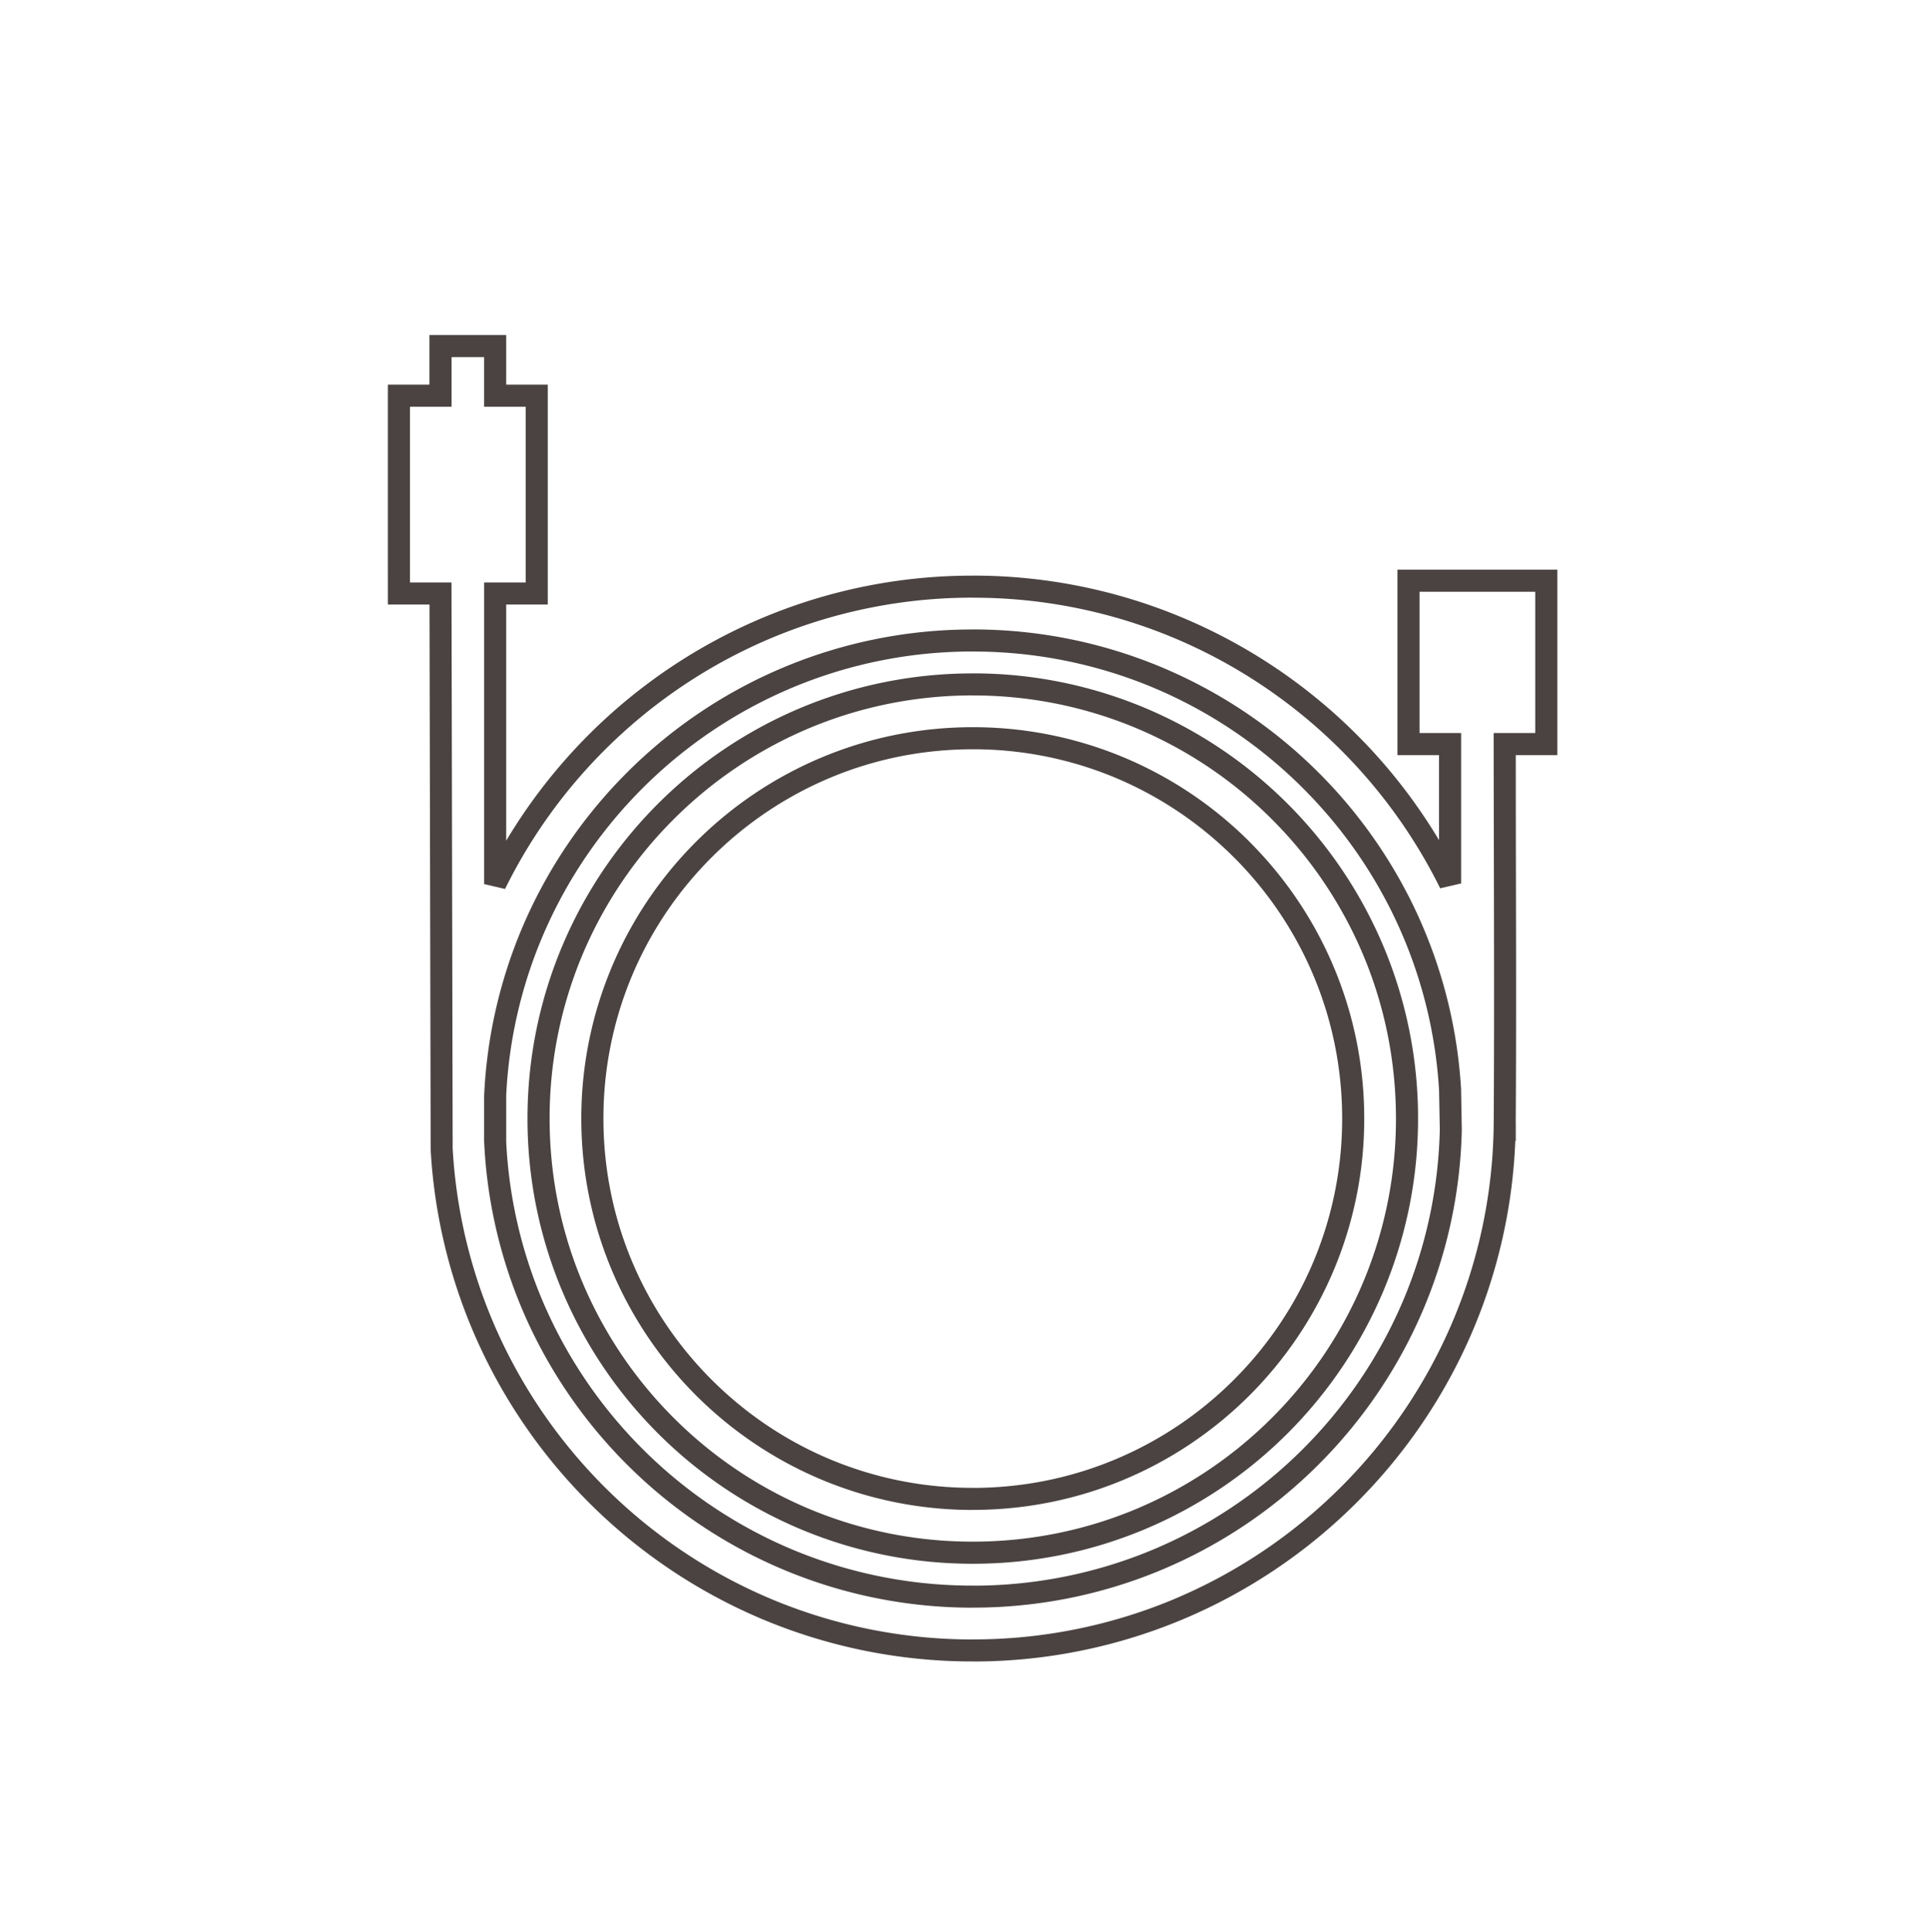 <svg xmlns="http://www.w3.org/2000/svg" width="167.761" height="167.992"><g fill-rule="evenodd" clip-rule="evenodd" fill="#4A4342"><path d="M84.556 50.042a47.053 47.053 0 0 1 18.047 3.578 47.31 47.31 0 0 1 22.482 19.42v-7.391h-3.615V49.528H135.37v16.121h-3.615c.002 4.85.006 7.426.012 10.002.016 7.312.031 14.631-.016 21.934h.004V99.183h-.041a47.002 47.002 0 0 1-3.727 16.568 47.317 47.317 0 0 1-25.385 25.117 47.049 47.049 0 0 1-18.047 3.578v-.004a47.08 47.08 0 0 1-18.047-3.574A47.28 47.28 0 0 1 51.18 130.62a47.281 47.281 0 0 1-9.715-14.096 46.952 46.952 0 0 1-4.031-16.584v-.053l-.1-47.33h-3.619V33.44h3.613v-4.314H44v4.314h3.615V52.557H44v20.529a47.472 47.472 0 0 1 7.18-9.219 47.264 47.264 0 0 1 15.328-10.248 47.042 47.042 0 0 1 18.047-3.574v-.003h.001zm17.32 5.348a45.14 45.14 0 0 0-17.32-3.428v-.004a45.144 45.144 0 0 0-17.318 3.432 45.364 45.364 0 0 0-14.699 9.836 45.457 45.457 0 0 0-8.638 12.057l-1.818-.424V50.638h3.615V35.36h-3.617v-4.314h-2.83v4.314H35.636v15.277h3.609l.002.959.1 48.238a45.081 45.081 0 0 0 3.865 15.91 45.437 45.437 0 0 0 9.326 13.518 45.375 45.375 0 0 0 14.699 9.836 45.223 45.223 0 0 0 17.318 3.432v-.004a45.182 45.182 0 0 0 17.32-3.428 45.386 45.386 0 0 0 14.699-9.836A45.341 45.341 0 0 0 126.222 115a45.135 45.135 0 0 0 3.607-16.797l.004-.229v-.391l.004-.004c.047-7.303.031-14.619.016-21.93-.01-4.57-.02-9.139-.02-10.963v-.961H133.448V51.448H123.39v12.279H127.005v13.076l-1.82.424a45.525 45.525 0 0 0-8.61-12.002 45.399 45.399 0 0 0-14.699-9.835zm23.275 42.828l-.062-3.414a40.428 40.428 0 0 0-3.484-14.203 40.663 40.663 0 0 0-8.338-12.066 40.618 40.618 0 0 0-13.178-8.82 40.52 40.52 0 0 0-15.533-3.072v-.004a40.49 40.49 0 0 0-15.529 3.076 40.65 40.65 0 0 0-13.182 8.82 40.665 40.665 0 0 0-8.438 12.297 40.344 40.344 0 0 0-3.408 14.436h.002v3.955h-.002a40.385 40.385 0 0 0 3.408 14.436 40.645 40.645 0 0 0 8.438 12.299 40.661 40.661 0 0 0 13.182 8.818 40.492 40.492 0 0 0 15.529 3.072v.004a40.51 40.51 0 0 0 15.533-3.076 40.692 40.692 0 0 0 13.178-8.818 40.7 40.7 0 0 0 8.635-12.742 40.5 40.5 0 0 0 3.249-14.998zm1.85-3.487v-.041a42.34 42.34 0 0 0-3.648-14.877 42.586 42.586 0 0 0-8.729-12.637 42.564 42.564 0 0 0-13.809-9.232 42.41 42.41 0 0 0-16.26-3.223v.004a42.397 42.397 0 0 0-30.067 12.451 42.601 42.601 0 0 0-8.838 12.881 42.348 42.348 0 0 0-3.566 15.166l-.004.043v3.955l.004.041a42.359 42.359 0 0 0 3.566 15.168 42.601 42.601 0 0 0 8.838 12.881 42.532 42.532 0 0 0 13.809 9.232 42.407 42.407 0 0 0 16.258 3.223v-.004a42.4 42.4 0 0 0 16.26-3.219 42.564 42.564 0 0 0 13.809-9.232 42.549 42.549 0 0 0 9.039-13.348 42.393 42.393 0 0 0 3.4-15.723v-.033l-.062-3.476z"/><path d="M84.558 58.54a38.56 38.56 0 0 1 14.795 2.934 38.762 38.762 0 0 1 12.57 8.404 38.754 38.754 0 0 1 8.404 12.568 38.57 38.57 0 0 1 2.934 14.797 38.58 38.58 0 0 1-2.934 14.799 38.805 38.805 0 0 1-20.972 20.972 38.57 38.57 0 0 1-14.797 2.934 38.563 38.563 0 0 1-14.797-2.934 38.81 38.81 0 0 1-12.57-8.402 38.814 38.814 0 0 1-8.404-12.572 38.559 38.559 0 0 1-2.934-14.797 38.56 38.56 0 0 1 2.934-14.795 38.784 38.784 0 0 1 8.404-12.57 38.754 38.754 0 0 1 12.568-8.404 38.6 38.6 0 0 1 14.799-2.93v-.004zm14.068 4.703a36.688 36.688 0 0 0-14.068-2.783v-.004c-4.982 0-9.736.992-14.072 2.787a36.86 36.86 0 0 0-11.939 7.992 36.827 36.827 0 0 0-7.99 11.939 36.688 36.688 0 0 0-2.783 14.068c0 4.988.99 9.74 2.783 14.07a36.894 36.894 0 0 0 7.99 11.941 36.846 36.846 0 0 0 11.941 7.99 36.69 36.69 0 0 0 14.07 2.783c4.986 0 9.74-.99 14.068-2.783a36.873 36.873 0 0 0 11.941-7.99 36.846 36.846 0 0 0 7.99-11.941 36.69 36.69 0 0 0 2.783-14.07c0-4.986-.99-9.74-2.783-14.068a36.843 36.843 0 0 0-7.99-11.939 36.836 36.836 0 0 0-11.941-7.992zm8.633 11.297a32.156 32.156 0 0 0-10.42-6.973 32.045 32.045 0 0 0-12.281-2.428c-4.355 0-8.504.863-12.281 2.428a32.175 32.175 0 0 0-10.422 6.973 32.191 32.191 0 0 0-6.975 10.422 32.045 32.045 0 0 0-2.428 12.281c0 4.355.863 8.504 2.428 12.283 1.625 3.922 4.012 7.457 6.975 10.42s6.498 5.35 10.422 6.975a32.03 32.03 0 0 0 12.281 2.428v.004c4.348 0 8.496-.865 12.281-2.434 3.922-1.623 7.457-4.01 10.42-6.973s5.35-6.498 6.975-10.42a32.05 32.05 0 0 0 2.43-12.283c0-4.354-.865-8.502-2.43-12.279a32.18 32.18 0 0 0-6.973-10.426l-.002.002zm-9.694-8.742a33.912 33.912 0 0 0-13.008-2.578c-4.604 0-8.998.916-13.01 2.578-4.17 1.727-7.918 4.254-11.051 7.387s-5.66 6.881-7.387 11.051a33.914 33.914 0 0 0-2.58 13.008c0 4.604.918 8.998 2.58 13.01 1.727 4.17 4.254 7.918 7.387 11.051s6.881 5.66 11.051 7.387a33.952 33.952 0 0 0 13.01 2.578v-.004c4.607 0 9.002-.916 13.008-2.574 4.17-1.727 7.918-4.254 11.051-7.387s5.66-6.881 7.387-11.051a33.916 33.916 0 0 0 2.58-13.01c0-4.602-.918-8.996-2.58-13.008a34.067 34.067 0 0 0-7.387-11.049v-.004a34.064 34.064 0 0 0-11.051-7.385z"/></g></svg>